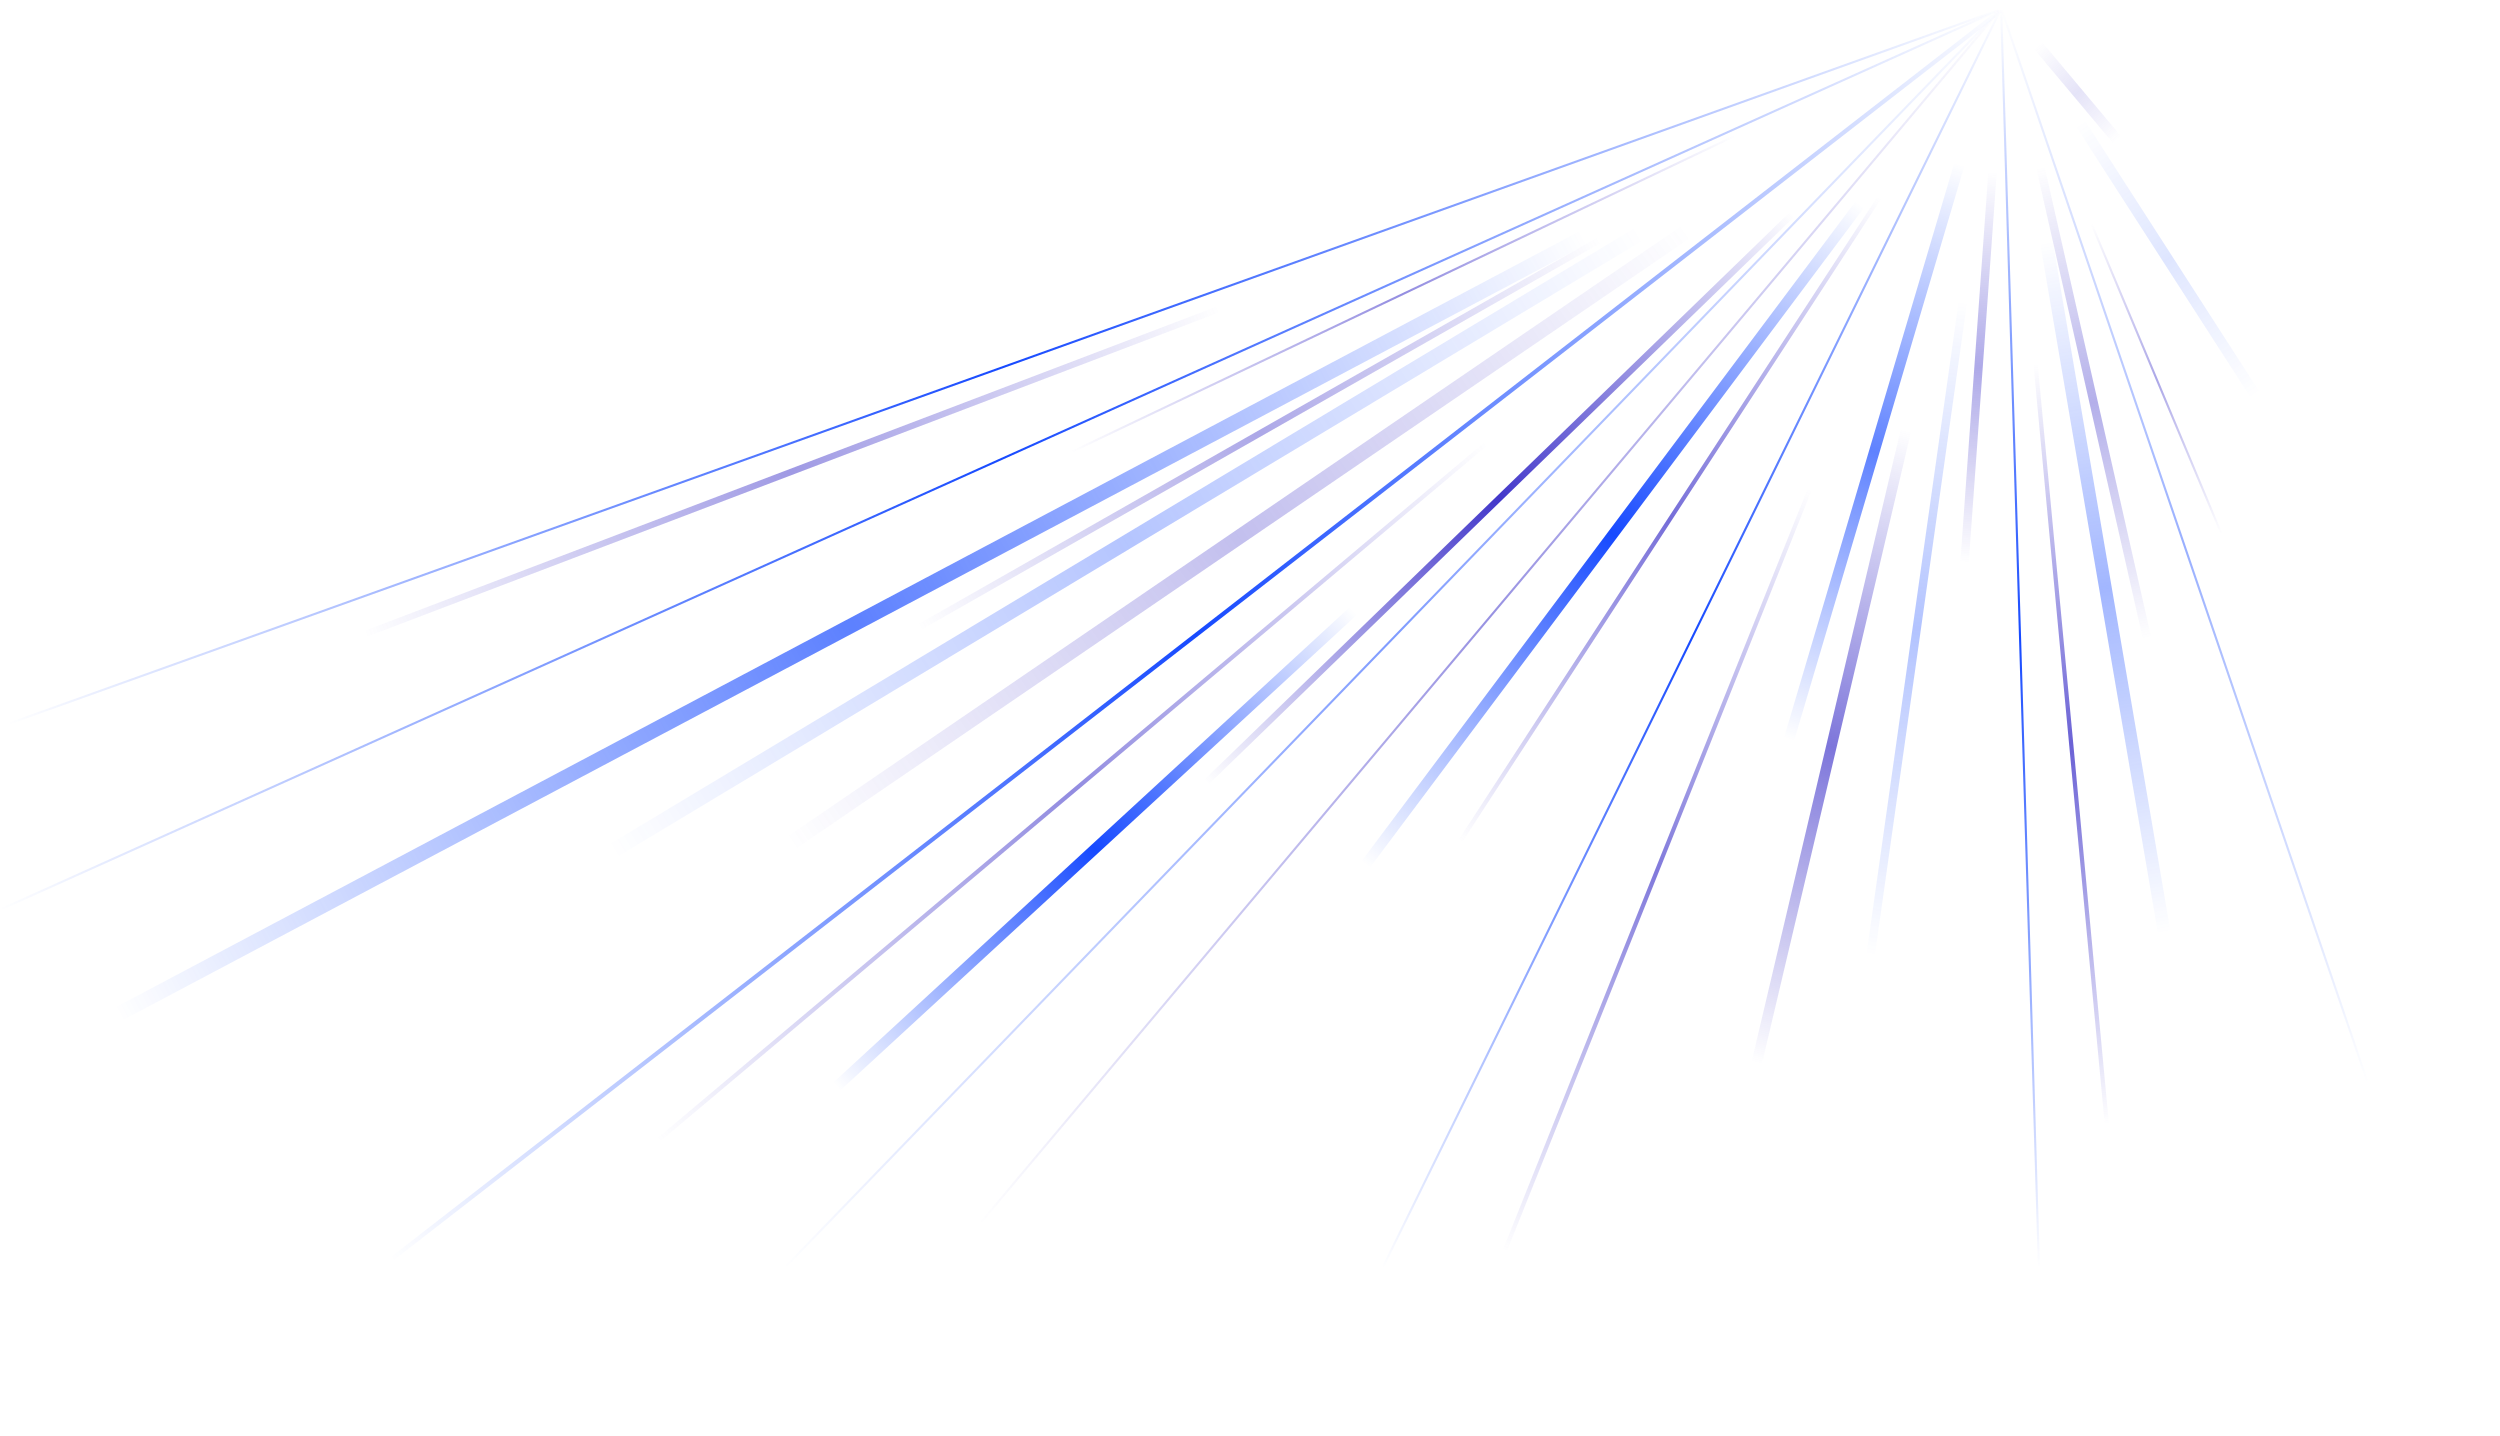 <svg width="1189" height="683" viewBox="0 0 1189 683" fill="none" xmlns="http://www.w3.org/2000/svg">
<line x1="951.854" y1="4.79" x2="186.14" y2="598.931" stroke="url(#paint0_linear_0_1)" stroke-width="2"/>
<line x1="952.935" y1="5.839" x2="302.558" y2="604.575" stroke="url(#paint1_linear_0_1)" stroke-width="5"/>
<line x1="953.222" y1="4.28" x2="868.65" y2="603.016" stroke="url(#paint2_linear_0_1)" stroke-width="4"/>
<line x1="953.045" y1="7" x2="5.545" y2="576.547" stroke="url(#paint3_linear_0_1)" stroke-width="7"/>
<line x1="951.601" y1="4.347" x2="373.073" y2="603.083" stroke="url(#paint4_linear_0_1)"/>
<line x1="953.243" y1="5.498" x2="504.939" y2="604.234" stroke="url(#paint5_linear_0_1)" stroke-width="5"/>
<line x1="951.69" y1="4.22" x2="657.561" y2="602.956" stroke="url(#paint6_linear_0_1)"/>
<line x1="953.638" y1="4.71" x2="776.263" y2="603.446" stroke="url(#paint7_linear_0_1)" stroke-width="5"/>
<line x1="951.741" y1="3.985" x2="969.726" y2="602.72" stroke="url(#paint8_linear_0_1)"/>
<line x1="952.881" y1="7.092" x2="56.274" y2="482.339" stroke="url(#paint9_linear_0_1)" stroke-width="7"/>
<line x1="954.199" y1="3.495" x2="1070.08" y2="682.333" stroke="url(#paint10_linear_0_1)" stroke-width="6"/>
<line x1="951.715" y1="3.839" x2="1126.1" y2="515.009" stroke="url(#paint11_linear_0_1)"/>
<line x1="953.343" y1="2.647" x2="1186.1" y2="364.133" stroke="url(#paint12_linear_0_1)" stroke-width="5"/>
<line x1="951.447" y1="4.456" x2="0.205" y2="432.552" stroke="url(#paint13_linear_0_1)"/>
<line x1="951.41" y1="4.471" x2="3.911" y2="344.253" stroke="url(#paint14_linear_0_1)"/>
<line x1="951.885" y1="4.765" x2="258.1" y2="588.533" stroke="url(#paint15_linear_0_1)" stroke-width="2"/>
<line x1="952.285" y1="5.077" x2="343.072" y2="595.58" stroke="url(#paint16_linear_0_1)" stroke-width="3"/>
<line x1="953.236" y1="4.143" x2="911.325" y2="587.911" stroke="url(#paint17_linear_0_1)" stroke-width="4"/>
<line x1="953.215" y1="6.89" x2="126.96" y2="571.199" stroke="url(#paint18_linear_0_1)" stroke-width="7"/>
<line x1="951.624" y1="4.322" x2="465.9" y2="582.102" stroke="url(#paint19_linear_0_1)"/>
<line x1="952.079" y1="4.546" x2="571.882" y2="588.313" stroke="url(#paint20_linear_0_1)" stroke-width="2"/>
<line x1="952.17" y1="4.372" x2="715.669" y2="594.875" stroke="url(#paint21_linear_0_1)" stroke-width="2"/>
<line x1="953.675" y1="4.574" x2="815.965" y2="588.341" stroke="url(#paint22_linear_0_1)" stroke-width="5"/>
<line x1="952.237" y1="3.907" x2="1007.62" y2="594.41" stroke="url(#paint23_linear_0_1)" stroke-width="2"/>
<line x1="951.983" y1="5.304" x2="92.049" y2="494.77" stroke="url(#paint24_linear_0_1)" stroke-width="3"/>
<line x1="953.192" y1="3.558" x2="1057.97" y2="466.082" stroke="url(#paint25_linear_0_1)" stroke-width="4"/>
<line x1="951.702" y1="3.807" x2="1056.48" y2="253.779" stroke="url(#paint26_linear_0_1)"/>
<line x1="953.157" y1="2.394" x2="1057.94" y2="127.38" stroke="url(#paint27_linear_0_1)" stroke-width="5"/>
<line x1="951.456" y1="4.451" x2="19.674" y2="448.264" stroke="url(#paint28_linear_0_1)"/>
<line x1="951.775" y1="5.402" x2="27.476" y2="357.159" stroke="url(#paint29_linear_0_1)" stroke-width="3"/>
<defs>
<linearGradient id="paint0_linear_0_1" x1="185.22" y1="597.746" x2="950.935" y2="3.605" gradientUnits="userSpaceOnUse">
<stop stop-color="#174AFF" stop-opacity="0"/>
<stop offset="0.5" stop-color="#174AFF"/>
<stop offset="1" stop-color="#174AFF" stop-opacity="0"/>
</linearGradient>
<linearGradient id="paint1_linear_0_1" x1="397.817" y1="516.625" x2="642.884" y2="289.639" gradientUnits="userSpaceOnUse">
<stop stop-color="#174AFF" stop-opacity="0"/>
<stop offset="0.5" stop-color="#174AFF"/>
<stop offset="1" stop-color="#174AFF" stop-opacity="0"/>
</linearGradient>
<linearGradient id="paint2_linear_0_1" x1="886.404" y1="453.892" x2="930.82" y2="142.942" gradientUnits="userSpaceOnUse">
<stop stop-color="#174AFF" stop-opacity="0"/>
<stop offset="0.5" stop-color="#174AFF" stop-opacity="0.33"/>
<stop offset="1" stop-color="#174AFF" stop-opacity="0"/>
</linearGradient>
<linearGradient id="paint3_linear_0_1" x1="291.133" y1="405.156" x2="778.565" y2="108.365" gradientUnits="userSpaceOnUse">
<stop stop-color="#174AFF" stop-opacity="0"/>
<stop offset="0.5" stop-color="#174AFF" stop-opacity="0.32"/>
<stop offset="1" stop-color="#174AFF" stop-opacity="0"/>
</linearGradient>
<linearGradient id="paint4_linear_0_1" x1="372.353" y1="602.388" x2="950.882" y2="3.653" gradientUnits="userSpaceOnUse">
<stop stop-color="#174AFF" stop-opacity="0"/>
<stop offset="0.5" stop-color="#174AFF" stop-opacity="0.55"/>
<stop offset="1" stop-color="#174AFF" stop-opacity="0"/>
</linearGradient>
<linearGradient id="paint5_linear_0_1" x1="654.741" y1="414.967" x2="886.582" y2="98.661" gradientUnits="userSpaceOnUse">
<stop stop-color="#174AFF" stop-opacity="0"/>
<stop offset="0.5" stop-color="#174AFF"/>
<stop offset="1" stop-color="#174AFF" stop-opacity="0"/>
</linearGradient>
<linearGradient id="paint6_linear_0_1" x1="656.664" y1="602.515" x2="950.793" y2="3.78" gradientUnits="userSpaceOnUse">
<stop stop-color="#174AFF" stop-opacity="0"/>
<stop offset="0.5" stop-color="#174AFF"/>
<stop offset="1" stop-color="#174AFF" stop-opacity="0"/>
</linearGradient>
<linearGradient id="paint7_linear_0_1" x1="850.4" y1="351.531" x2="931.16" y2="77.95" gradientUnits="userSpaceOnUse">
<stop stop-color="#174AFF" stop-opacity="0"/>
<stop offset="0.5" stop-color="#174AFF" stop-opacity="0.69"/>
<stop offset="1" stop-color="#174AFF" stop-opacity="0"/>
</linearGradient>
<linearGradient id="paint8_linear_0_1" x1="968.726" y1="602.75" x2="950.742" y2="4.015" gradientUnits="userSpaceOnUse">
<stop stop-color="#174AFF" stop-opacity="0"/>
<stop offset="0.5" stop-color="#174AFF"/>
<stop offset="1" stop-color="#174AFF" stop-opacity="0"/>
</linearGradient>
<linearGradient id="paint9_linear_0_1" x1="54.4" y1="478.805" x2="751.981" y2="109.933" gradientUnits="userSpaceOnUse">
<stop stop-color="#174AFF" stop-opacity="0"/>
<stop offset="0.5" stop-color="#174AFF" stop-opacity="0.7"/>
<stop offset="1" stop-color="#174AFF" stop-opacity="0"/>
</linearGradient>
<linearGradient id="paint10_linear_0_1" x1="1032.98" y1="443.039" x2="973.497" y2="115.009" gradientUnits="userSpaceOnUse">
<stop stop-color="#174AFF" stop-opacity="0"/>
<stop offset="0.5" stop-color="#174AFF" stop-opacity="0.4"/>
<stop offset="1" stop-color="#174AFF" stop-opacity="0"/>
</linearGradient>
<linearGradient id="paint11_linear_0_1" x1="1125.15" y1="515.332" x2="950.768" y2="4.161" gradientUnits="userSpaceOnUse">
<stop stop-color="#174AFF" stop-opacity="0"/>
<stop offset="0.5" stop-color="#174AFF" stop-opacity="0.44"/>
<stop offset="1" stop-color="#174AFF" stop-opacity="0"/>
</linearGradient>
<linearGradient id="paint12_linear_0_1" x1="1079.14" y1="183.723" x2="991.997" y2="56.374" gradientUnits="userSpaceOnUse">
<stop stop-color="#174AFF" stop-opacity="0"/>
<stop offset="0.5" stop-color="#174AFF" stop-opacity="0.14"/>
<stop offset="1" stop-color="#174AFF" stop-opacity="0"/>
</linearGradient>
<linearGradient id="paint13_linear_0_1" x1="-0.205" y1="431.64" x2="951.036" y2="3.544" gradientUnits="userSpaceOnUse">
<stop stop-color="#174AFF" stop-opacity="0"/>
<stop offset="0.5" stop-color="#174AFF"/>
<stop offset="1" stop-color="#174AFF" stop-opacity="0"/>
</linearGradient>
<linearGradient id="paint14_linear_0_1" x1="3.573" y1="343.312" x2="951.073" y2="3.529" gradientUnits="userSpaceOnUse">
<stop stop-color="#174AFF" stop-opacity="0"/>
<stop offset="0.5" stop-color="#174AFF"/>
<stop offset="1" stop-color="#174AFF" stop-opacity="0"/>
</linearGradient>
<linearGradient id="paint15_linear_0_1" x1="312.996" y1="542.3" x2="706.703" y2="210.796" gradientUnits="userSpaceOnUse">
<stop stop-color="#4338ca" stop-opacity="0"/>
<stop offset="0.5" stop-color="#4338ca" stop-opacity="0.58"/>
<stop offset="1" stop-color="#4338ca" stop-opacity="0"/>
</linearGradient>
<linearGradient id="paint16_linear_0_1" x1="571.487" y1="369.662" x2="851.36" y2="100.938" gradientUnits="userSpaceOnUse">
<stop stop-color="#4338ca" stop-opacity="0"/>
<stop offset="0.5" stop-color="#4338ca"/>
<stop offset="1" stop-color="#4338ca" stop-opacity="0"/>
</linearGradient>
<linearGradient id="paint17_linear_0_1" x1="934.596" y1="267.485" x2="947.857" y2="81.862" gradientUnits="userSpaceOnUse">
<stop stop-color="#4338ca" stop-opacity="0"/>
<stop offset="0.5" stop-color="#4338ca" stop-opacity="0.43"/>
<stop offset="1" stop-color="#4338ca" stop-opacity="0"/>
</linearGradient>
<linearGradient id="paint18_linear_0_1" x1="376.031" y1="401.378" x2="801.051" y2="107.878" gradientUnits="userSpaceOnUse">
<stop stop-color="#4338ca" stop-opacity="0"/>
<stop offset="0.5" stop-color="#4338ca" stop-opacity="0.32"/>
<stop offset="1" stop-color="#4338ca" stop-opacity="0"/>
</linearGradient>
<linearGradient id="paint19_linear_0_1" x1="465.134" y1="581.458" x2="950.859" y2="3.678" gradientUnits="userSpaceOnUse">
<stop stop-color="#4338ca" stop-opacity="0"/>
<stop offset="0.5" stop-color="#4338ca" stop-opacity="0.55"/>
<stop offset="1" stop-color="#4338ca" stop-opacity="0"/>
</linearGradient>
<linearGradient id="paint20_linear_0_1" x1="701.213" y1="404.346" x2="897.643" y2="96.387" gradientUnits="userSpaceOnUse">
<stop stop-color="#4338ca" stop-opacity="0"/>
<stop offset="0.5" stop-color="#4338ca" stop-opacity="0.73"/>
<stop offset="1" stop-color="#4338ca" stop-opacity="0"/>
</linearGradient>
<linearGradient id="paint21_linear_0_1" x1="714.277" y1="594.317" x2="858.013" y2="231.645" gradientUnits="userSpaceOnUse">
<stop stop-color="#4338ca" stop-opacity="0"/>
<stop offset="0.5" stop-color="#4338ca" stop-opacity="0.67"/>
<stop offset="1" stop-color="#4338ca" stop-opacity="0"/>
</linearGradient>
<linearGradient id="paint22_linear_0_1" x1="831.96" y1="504.626" x2="904.904" y2="204.407" gradientUnits="userSpaceOnUse">
<stop stop-color="#4338ca" stop-opacity="0"/>
<stop offset="0.5" stop-color="#4338ca" stop-opacity="0.69"/>
<stop offset="1" stop-color="#4338ca" stop-opacity="0"/>
</linearGradient>
<linearGradient id="paint23_linear_0_1" x1="1001.51" y1="534.618" x2="968.899" y2="173.168" gradientUnits="userSpaceOnUse">
<stop stop-color="#4338ca" stop-opacity="0"/>
<stop offset="0.5" stop-color="#4338ca" stop-opacity="0.79"/>
<stop offset="1" stop-color="#4338ca" stop-opacity="0"/>
</linearGradient>
<linearGradient id="paint24_linear_0_1" x1="438.124" y1="300.063" x2="761.005" y2="114.598" gradientUnits="userSpaceOnUse">
<stop stop-color="#4338ca" stop-opacity="0"/>
<stop offset="0.5" stop-color="#4338ca" stop-opacity="0.44"/>
<stop offset="1" stop-color="#4338ca" stop-opacity="0"/>
</linearGradient>
<linearGradient id="paint25_linear_0_1" x1="1025.71" y1="302.425" x2="973.4" y2="78.877" gradientUnits="userSpaceOnUse">
<stop stop-color="#4338ca" stop-opacity="0"/>
<stop offset="0.5" stop-color="#4338ca" stop-opacity="0.4"/>
<stop offset="1" stop-color="#4338ca" stop-opacity="0"/>
</linearGradient>
<linearGradient id="paint26_linear_0_1" x1="1055.56" y1="254.165" x2="994.354" y2="106.656" gradientUnits="userSpaceOnUse">
<stop stop-color="#4338ca" stop-opacity="0"/>
<stop offset="0.5" stop-color="#4338ca" stop-opacity="0.44"/>
<stop offset="1" stop-color="#4338ca" stop-opacity="0"/>
</linearGradient>
<linearGradient id="paint27_linear_0_1" x1="1012.79" y1="61.479" x2="974.694" y2="17.008" gradientUnits="userSpaceOnUse">
<stop stop-color="#4338ca" stop-opacity="0"/>
<stop offset="0.5" stop-color="#4338ca" stop-opacity="0.14"/>
<stop offset="1" stop-color="#4338ca" stop-opacity="0"/>
</linearGradient>
<linearGradient id="paint28_linear_0_1" x1="511.75" y1="219.265" x2="825.281" y2="64.94" gradientUnits="userSpaceOnUse">
<stop stop-color="#4338ca" stop-opacity="0"/>
<stop offset="0.5" stop-color="#4338ca" stop-opacity="0.57"/>
<stop offset="1" stop-color="#4338ca" stop-opacity="0"/>
</linearGradient>
<linearGradient id="paint29_linear_0_1" x1="172.819" y1="299.452" x2="578.572" y2="144.065" gradientUnits="userSpaceOnUse">
<stop stop-color="#4338ca" stop-opacity="0"/>
<stop offset="0.5" stop-color="#4338ca" stop-opacity="0.51"/>
<stop offset="1" stop-color="#4338ca" stop-opacity="0"/>
</linearGradient>
</defs>
</svg>
